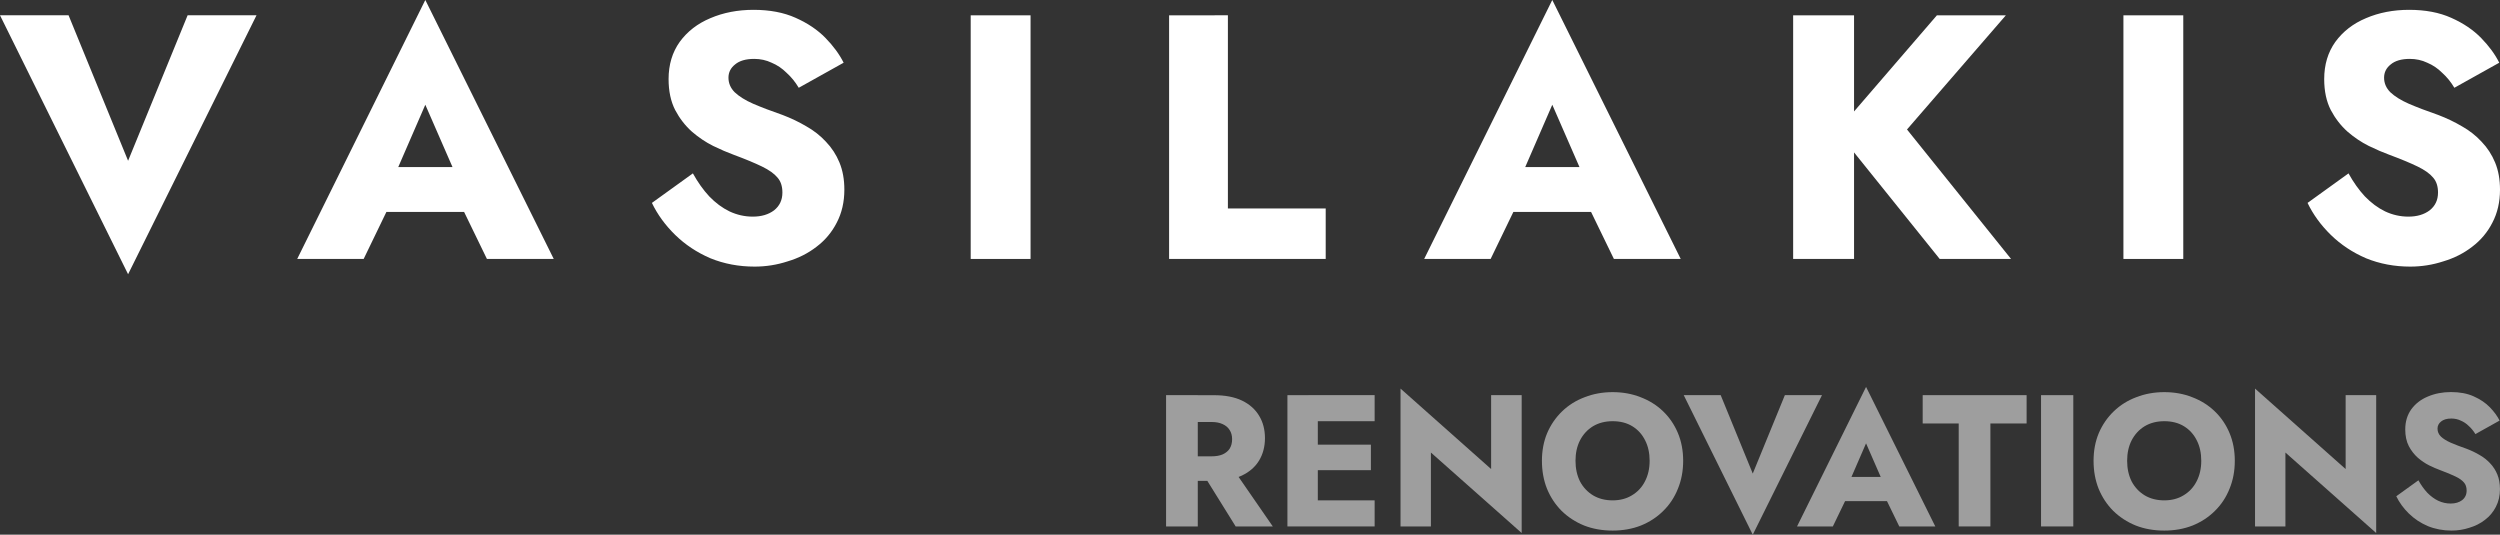 <?xml version="1.0" encoding="UTF-8" standalone="no"?>
<!-- Created with Inkscape (http://www.inkscape.org/) -->

<svg
   width="76.02mm"
   height="16.259mm"
   viewBox="0 0 76.02 16.259"
   version="1.1"
   id="svg75471"
   inkscape:version="1.1.2 (0a00cf5339, 2022-02-04, custom)"
   sodipodi:docname="vasilakis-logo-final-white.svg"
   xmlns:inkscape="http://www.inkscape.org/namespaces/inkscape"
   xmlns:sodipodi="http://sodipodi.sourceforge.net/DTD/sodipodi-0.dtd"
   xmlns="http://www.w3.org/2000/svg"
   xmlns:svg="http://www.w3.org/2000/svg">
  <rect x="0" y="0" width="76.02" height="16.259" fill="#333333" stroke="none"/>
  <sodipodi:namedview
     id="namedview75473"
     pagecolor="#505050"
     bordercolor="#eeeeee"
     borderopacity="1"
     inkscape:pageshadow="0"
     inkscape:pageopacity="0"
     inkscape:pagecheckerboard="0"
     inkscape:document-units="mm"
     showgrid="false"
     inkscape:zoom="0.93859299"
     inkscape:cx="109.20602"
     inkscape:cy="173.6642"
     inkscape:window-width="1920"
     inkscape:window-height="1015"
     inkscape:window-x="0"
     inkscape:window-y="32"
     inkscape:window-maximized="1"
     inkscape:current-layer="layer1" />
  <defs
     id="defs75468" />
  <g
     inkscape:label="Layer 1"
     inkscape:groupmode="layer"
     id="layer1"
     transform="translate(-50.093,-85.555)">
    <g
       id="g76815">
      <g
         aria-label="VASILAKIS"
         id="text46555-5-8"
         style="font-size:10.583px;line-height:1.25;letter-spacing:2.646px;fill:#ffffff;stroke-width:0.265;fill-opacity:1">
        <path
           d="m 53.988,90.444 -1.81,-4.424 h -2.085 l 3.895,7.874 3.905,-7.874 h -2.095 z"
           style="font-weight:bold;font-family:Jost;-inkscape-font-specification:'Jost, Bold';fill:#ffffff;fill-opacity:1"
           id="path75735" />
        <path
           d="m 61.089,92 h 3.916 l -0.116,-1.365 h -3.672 z m 1.937,-3.26 1.048,2.402 -0.064,0.455 0.889,1.831 h 2.032 l -3.905,-7.874 -3.895,7.874 h 2.021 l 0.921,-1.905 -0.085,-0.392 z"
           style="font-weight:bold;font-family:Jost;-inkscape-font-specification:'Jost, Bold';fill:#ffffff;fill-opacity:1"
           id="path75732" />
        <path
           d="m 71.165,90.825 -1.249,0.9 q 0.254,0.529 0.709,0.974 0.455,0.444 1.069,0.709 0.624,0.254 1.344,0.254 0.519,0 1.005,-0.159 0.497,-0.148 0.878,-0.444 0.392,-0.296 0.614,-0.73 0.233,-0.444 0.233,-1.005 0,-0.466 -0.148,-0.825 -0.148,-0.36 -0.413,-0.635 -0.254,-0.275 -0.593,-0.466 -0.339,-0.201 -0.73,-0.349 -0.519,-0.18 -0.889,-0.339 -0.36,-0.159 -0.561,-0.349 -0.19,-0.191 -0.19,-0.444 0,-0.243 0.201,-0.402 0.201,-0.169 0.582,-0.169 0.286,0 0.529,0.116 0.254,0.106 0.455,0.307 0.212,0.19 0.37,0.455 l 1.365,-0.762 q -0.19,-0.381 -0.55,-0.751 -0.36,-0.37 -0.91,-0.614 -0.54,-0.243 -1.281,-0.243 -0.72,0 -1.312,0.254 -0.582,0.243 -0.931,0.72 -0.339,0.476 -0.339,1.132 0,0.55 0.201,0.942 0.201,0.381 0.508,0.656 0.307,0.265 0.646,0.434 0.349,0.169 0.614,0.265 0.54,0.201 0.868,0.36 0.328,0.159 0.476,0.339 0.148,0.169 0.148,0.455 0,0.339 -0.254,0.54 -0.254,0.191 -0.646,0.191 -0.37,0 -0.709,-0.159 -0.328,-0.159 -0.614,-0.455 -0.275,-0.296 -0.497,-0.698 z"
           style="font-weight:bold;font-family:Jost;-inkscape-font-specification:'Jost, Bold';fill:#ffffff;fill-opacity:1"
           id="path75729" />
        <path
           d="m 79.61,86.021 v 7.408 h 1.82 v -7.408 z"
           style="font-weight:bold;font-family:Jost;-inkscape-font-specification:'Jost, Bold';fill:#ffffff;fill-opacity:1"
           id="path75726" />
        <path
           d="m 85.643,86.021 v 7.408 h 4.762 v -1.535 h -2.974 v -5.874 z"
           style="font-weight:bold;font-family:Jost;-inkscape-font-specification:'Jost, Bold';fill:#ffffff;fill-opacity:1"
           id="path75723" />
        <path
           d="m 95.358,92 h 3.916 L 99.158,90.635 h -3.672 z m 1.937,-3.26 1.048,2.402 -0.064,0.455 0.889,1.831 h 2.032 l -3.905,-7.874 -3.895,7.874 h 2.021 l 0.921,-1.905 -0.085,-0.392 z"
           style="font-weight:bold;font-family:Jost;-inkscape-font-specification:'Jost, Bold';fill:#ffffff;fill-opacity:1"
           id="path75720" />
        <path
           d="m 104.619,86.021 v 7.408 h 1.852 v -7.408 z m 4.371,0 -3.037,3.524 3.122,3.884 h 2.17 l -3.164,-3.937 3.006,-3.471 z"
           style="font-weight:bold;font-family:Jost;-inkscape-font-specification:'Jost, Bold';fill:#ffffff;fill-opacity:1"
           id="path75717" />
        <path
           d="m 114.662,86.021 v 7.408 h 1.82 v -7.408 z"
           style="font-weight:bold;font-family:Jost;-inkscape-font-specification:'Jost, Bold';fill:#ffffff;fill-opacity:1"
           id="path75714" />
        <path
           d="m 121.51,90.825 -1.249,0.9 q 0.254,0.529 0.709,0.974 0.455,0.444 1.069,0.709 0.624,0.254 1.344,0.254 0.519,0 1.005,-0.159 0.497,-0.148 0.878,-0.444 0.392,-0.296 0.614,-0.73 0.233,-0.444 0.233,-1.005 0,-0.466 -0.148,-0.825 -0.148,-0.36 -0.413,-0.635 -0.254,-0.275 -0.593,-0.466 -0.339,-0.201 -0.73,-0.349 -0.519,-0.18 -0.889,-0.339 -0.36,-0.159 -0.561,-0.349 -0.191,-0.191 -0.191,-0.444 0,-0.243 0.201,-0.402 0.201,-0.169 0.582,-0.169 0.286,0 0.529,0.116 0.254,0.106 0.455,0.307 0.212,0.19 0.37,0.455 l 1.365,-0.762 q -0.19,-0.381 -0.55,-0.751 -0.36,-0.37 -0.91,-0.614 -0.54,-0.243 -1.281,-0.243 -0.72,0 -1.312,0.254 -0.582,0.243 -0.931,0.72 -0.339,0.476 -0.339,1.132 0,0.55 0.201,0.942 0.201,0.381 0.508,0.656 0.307,0.265 0.646,0.434 0.349,0.169 0.614,0.265 0.54,0.201 0.868,0.36 0.328,0.159 0.476,0.339 0.148,0.169 0.148,0.455 0,0.339 -0.254,0.54 -0.254,0.191 -0.646,0.191 -0.37,0 -0.709,-0.159 -0.328,-0.159 -0.614,-0.455 -0.275,-0.296 -0.497,-0.698 z"
           style="font-weight:bold;font-family:Jost;-inkscape-font-specification:'Jost, Bold';fill:#ffffff;fill-opacity:1"
           id="path75711" />
      </g>
      <g
         aria-label="RENOVATIONS"
         id="text55386-7-9"
         style="font-weight:bold;font-size:5.703px;line-height:1.25;font-family:Jost;-inkscape-font-specification:'Jost, Bold';letter-spacing:0px;fill:#9e9e9e;fill-opacity:1;stroke-width:0.143">
        <path
           d="m 86.543,99.755 1.124,1.808 h 1.129 l -1.249,-1.808 z m -0.992,-2.184 v 3.992 h 0.964 v -3.992 z m 0.605,0.816 h 0.781 q 0.194,0 0.331,0.063 0.143,0.063 0.217,0.183 0.074,0.114 0.074,0.279 0,0.165 -0.074,0.285 -0.074,0.114 -0.217,0.177 -0.137,0.057 -0.331,0.057 h -0.781 v 0.747 h 0.85 q 0.513,0 0.856,-0.165 0.342,-0.165 0.519,-0.456 0.177,-0.297 0.177,-0.679 0,-0.388 -0.177,-0.679 -0.177,-0.297 -0.519,-0.462 -0.342,-0.165 -0.856,-0.165 h -0.85 z"
           id="path75708"
           style="fill:#9e9e9e;fill-opacity:1" />
        <path
           d="m 89.88,101.563 h 2.013 v -0.793 h -2.013 z m 0,-3.2 h 2.013 v -0.793 h -2.013 z m 0,1.489 h 1.899 v -0.776 H 89.88 Z M 89.241,97.571 v 3.992 h 0.924 v -3.992 z"
           id="path75705"
           style="fill:#9e9e9e;fill-opacity:1" />
        <path
           d="m 95.435,97.571 v 2.247 l -2.755,-2.447 v 4.192 h 0.924 v -2.247 l 2.76,2.447 v -4.192 z"
           id="path75702"
           style="fill:#9e9e9e;fill-opacity:1" />
        <path
           d="m 98.001,99.567 q 0,-0.354 0.137,-0.622 0.143,-0.274 0.394,-0.428 0.257,-0.154 0.599,-0.154 0.348,0 0.599,0.154 0.251,0.154 0.388,0.428 0.137,0.268 0.137,0.622 0,0.354 -0.143,0.627 -0.137,0.268 -0.394,0.422 -0.251,0.154 -0.587,0.154 -0.342,0 -0.599,-0.154 -0.251,-0.154 -0.394,-0.422 -0.137,-0.274 -0.137,-0.627 z m -1.021,0 q 0,0.462 0.154,0.85 0.16,0.388 0.445,0.673 0.291,0.285 0.684,0.445 0.394,0.154 0.867,0.154 0.468,0 0.861,-0.154 0.394,-0.16 0.679,-0.445 0.291,-0.285 0.445,-0.673 0.16,-0.388 0.16,-0.85 0,-0.462 -0.16,-0.844 -0.16,-0.382 -0.451,-0.662 -0.291,-0.279 -0.684,-0.428 -0.388,-0.154 -0.85,-0.154 -0.456,0 -0.85,0.154 -0.394,0.148 -0.684,0.428 -0.291,0.279 -0.456,0.662 -0.16,0.382 -0.16,0.844 z"
           id="path75699"
           style="fill:#9e9e9e;fill-opacity:1" />
        <path
           d="m 103.391,99.955 -0.975,-2.384 h -1.124 l 2.099,4.243 2.105,-4.243 h -1.129 z"
           id="path75696"
           style="fill:#9e9e9e;fill-opacity:1" />
        <path
           d="m 105.792,100.793 h 2.11 l -0.063,-0.736 h -1.979 z m 1.044,-1.757 0.565,1.295 -0.034,0.245 0.479,0.987 h 1.095 l -2.105,-4.243 -2.099,4.243 h 1.089 l 0.496,-1.027 -0.046,-0.211 z"
           id="path75693"
           style="fill:#9e9e9e;fill-opacity:1" />
        <path
           d="m 108.558,98.432 h 1.095 v 3.131 h 0.964 v -3.131 h 1.101 v -0.861 h -3.16 z"
           id="path75690"
           style="fill:#9e9e9e;fill-opacity:1" />
        <path
           d="m 112.157,97.571 v 3.992 h 0.981 v -3.992 z"
           id="path75687"
           style="fill:#9e9e9e;fill-opacity:1" />
        <path
           d="m 114.775,99.567 q 0,-0.354 0.137,-0.622 0.143,-0.274 0.394,-0.428 0.257,-0.154 0.599,-0.154 0.348,0 0.599,0.154 0.251,0.154 0.388,0.428 0.137,0.268 0.137,0.622 0,0.354 -0.143,0.627 -0.137,0.268 -0.394,0.422 -0.251,0.154 -0.587,0.154 -0.342,0 -0.599,-0.154 -0.251,-0.154 -0.394,-0.422 -0.137,-0.274 -0.137,-0.627 z m -1.021,0 q 0,0.462 0.154,0.85 0.16,0.388 0.445,0.673 0.291,0.285 0.684,0.445 0.394,0.154 0.867,0.154 0.468,0 0.861,-0.154 0.394,-0.16 0.679,-0.445 0.291,-0.285 0.445,-0.673 0.16,-0.388 0.16,-0.85 0,-0.462 -0.16,-0.844 -0.16,-0.382 -0.451,-0.662 -0.291,-0.279 -0.684,-0.428 -0.388,-0.154 -0.85,-0.154 -0.456,0 -0.85,0.154 -0.394,0.148 -0.684,0.428 -0.291,0.279 -0.456,0.662 -0.16,0.382 -0.16,0.844 z"
           id="path75684"
           style="fill:#9e9e9e;fill-opacity:1" />
        <path
           d="m 121.419,97.571 v 2.247 l -2.755,-2.447 v 4.192 h 0.924 v -2.247 l 2.76,2.447 v -4.192 z"
           id="path75681"
           style="fill:#9e9e9e;fill-opacity:1" />
        <path
           d="m 123.632,100.16 -0.673,0.485 q 0.137,0.285 0.382,0.525 0.245,0.24 0.576,0.382 0.337,0.137 0.724,0.137 0.279,0 0.542,-0.086 0.268,-0.08 0.473,-0.24 0.211,-0.16 0.331,-0.394 0.125,-0.24 0.125,-0.542 0,-0.251 -0.08,-0.445 -0.08,-0.194 -0.222,-0.342 -0.137,-0.148 -0.319,-0.251 -0.183,-0.108 -0.394,-0.188 -0.279,-0.097 -0.479,-0.183 -0.194,-0.086 -0.302,-0.188 -0.103,-0.103 -0.103,-0.24 0,-0.131 0.108,-0.217 0.108,-0.091 0.314,-0.091 0.154,0 0.285,0.063 0.137,0.057 0.245,0.165 0.114,0.103 0.2,0.245 l 0.736,-0.411 q -0.103,-0.205 -0.297,-0.405 -0.194,-0.2 -0.49,-0.331 -0.291,-0.131 -0.69,-0.131 -0.388,0 -0.707,0.137 -0.314,0.131 -0.502,0.388 -0.183,0.257 -0.183,0.61 0,0.297 0.108,0.508 0.108,0.205 0.274,0.354 0.165,0.143 0.348,0.234 0.188,0.091 0.331,0.143 0.291,0.108 0.468,0.194 0.177,0.086 0.257,0.183 0.08,0.091 0.08,0.245 0,0.183 -0.137,0.291 -0.137,0.103 -0.348,0.103 -0.2,0 -0.382,-0.086 -0.177,-0.086 -0.331,-0.245 -0.148,-0.16 -0.268,-0.376 z"
           id="path75678"
           style="fill:#9e9e9e;fill-opacity:1" />
      </g>
    </g>
  </g>
</svg>
